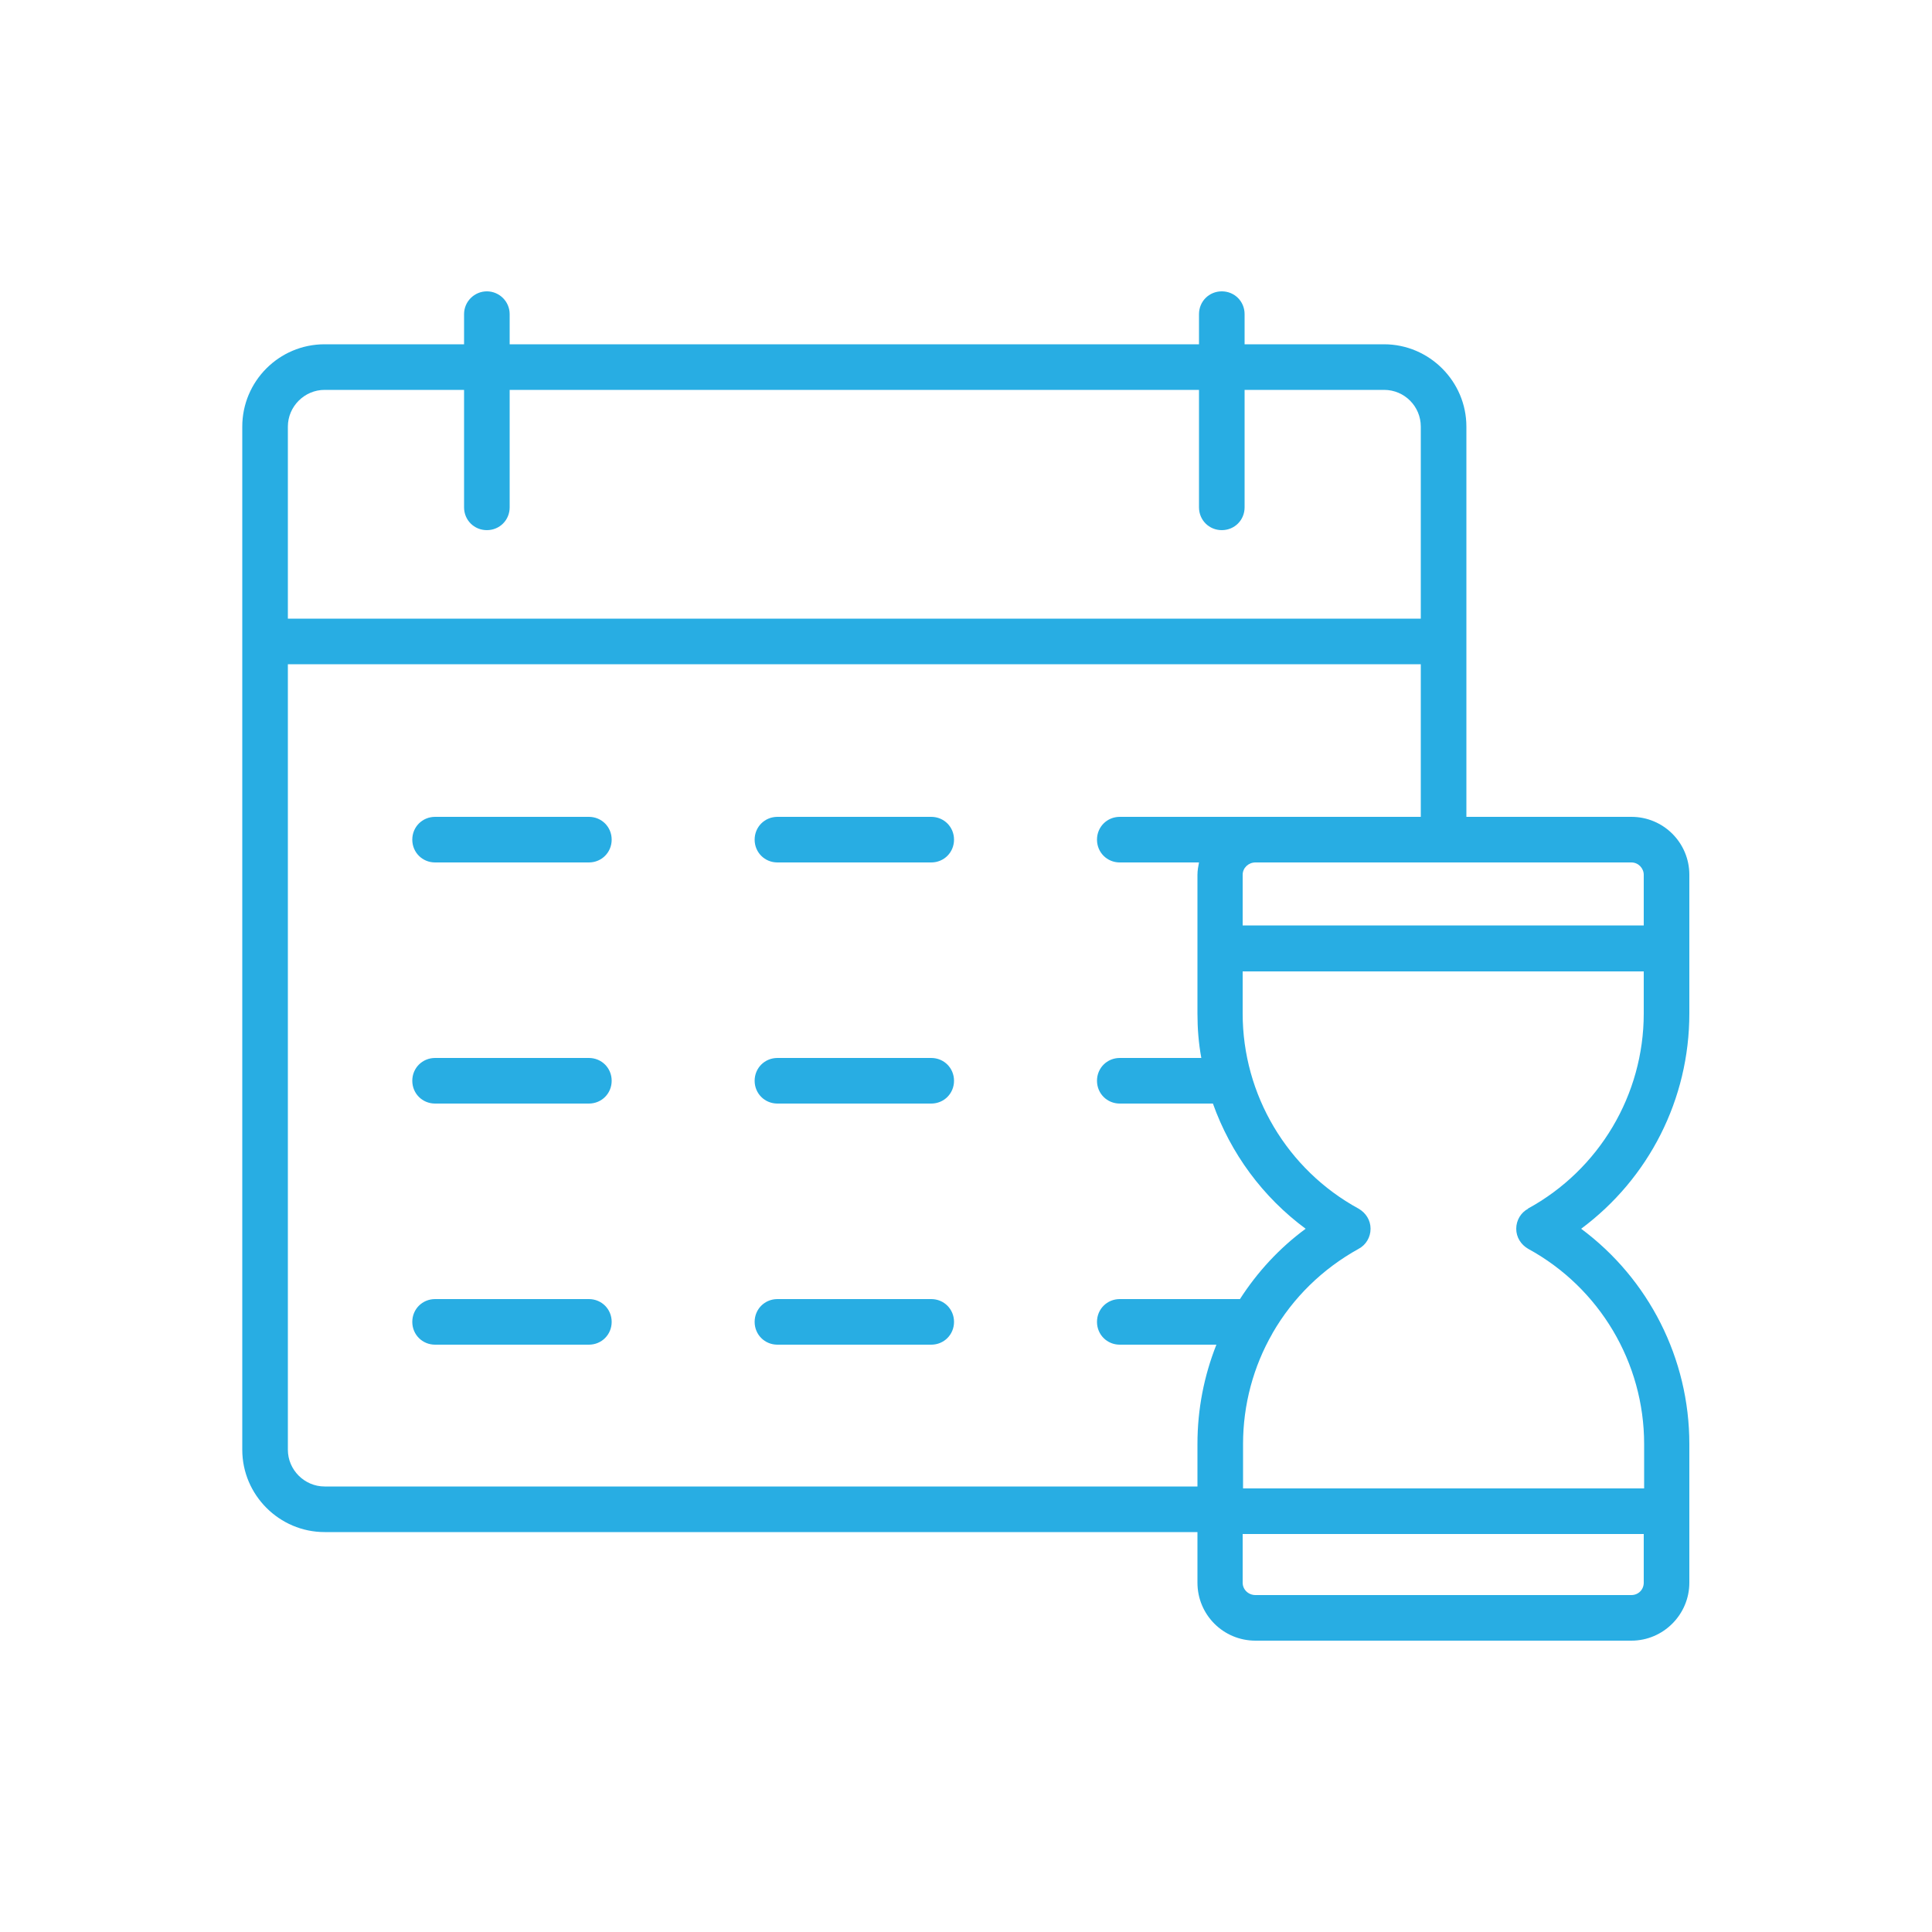 <?xml version="1.0" encoding="UTF-8"?>
<svg id="Layer_1" data-name="Layer 1" xmlns="http://www.w3.org/2000/svg" viewBox="0 0 50 50">
  <defs>
    <style>
      .cls-1 {
        fill: #28ade3;
        stroke-width: 0px;
      }
    </style>
  </defs>
  <path class="cls-1" d="m42.22,21.14h-4.27v-10.1c0-1.17-.96-2.13-2.13-2.13h-3.61v-.78c0-.33-.26-.59-.59-.59s-.59.26-.59.59v.78H13.19v-.78c0-.33-.27-.59-.59-.59s-.59.26-.59.59v.78h-3.61c-1.18,0-2.13.96-2.13,2.13v26.48c0,1.17.96,2.13,2.13,2.13h22.59v1.31c0,.83.67,1.5,1.5,1.5h9.73c.83,0,1.5-.68,1.5-1.5v-3.59c0-2.21-1.05-4.27-2.8-5.57,1.75-1.3,2.8-3.35,2.8-5.57v-3.59c0-.83-.67-1.5-1.5-1.5m.32,1.5v1.31h-10.38v-1.31c0-.18.15-.32.33-.32h9.73c.18,0,.32.15.32.32M7.45,11.04c0-.52.43-.95.95-.95h3.61v3.04c0,.33.26.59.59.59s.59-.26.59-.59v-3.04h17.84v3.04c0,.33.26.59.59.59s.59-.26.59-.59v-3.04h3.61c.53,0,.95.43.95.95v4.97H7.45v-4.97Zm0,26.48v-20.33h29.32v3.95h-7.79c-.33,0-.59.26-.59.59s.26.59.59.59h2.05c-.02.1-.04.21-.04.32v3.59c0,.39.03.77.1,1.15h-2.11c-.33,0-.59.26-.59.59s.26.59.59.59h2.41c.46,1.29,1.29,2.42,2.4,3.24-.68.5-1.25,1.12-1.7,1.82h-3.11c-.33,0-.59.26-.59.59s.26.59.59.59h2.5c-.32.81-.49,1.67-.49,2.57v1.1H8.4c-.52,0-.95-.43-.95-.95m34.77,3.76h-9.73c-.18,0-.33-.14-.33-.32v-1.26h10.38v1.26c0,.18-.14.32-.32.32m-2.67-10c-.19.1-.31.3-.31.52s.12.41.31.52c1.85,1.01,3,2.95,3,5.05v1.15h-10.38v-1.15c0-1.02.27-2.01.76-2.86,0,0,0-.01.01-.02.52-.9,1.28-1.65,2.22-2.17.19-.1.31-.3.31-.52s-.12-.41-.31-.52c-1.85-1.01-3-2.95-3-5.05v-1.09h10.38v1.09c0,2.1-1.15,4.04-3,5.05"/>
  <path class="cls-1" d="m15.24,21.14h-3.98c-.33,0-.59.26-.59.59s.26.59.59.59h3.98c.33,0,.59-.26.59-.59s-.26-.59-.59-.59"/>
  <path class="cls-1" d="m24.1,21.14h-3.98c-.33,0-.59.26-.59.59s.26.59.59.59h3.98c.33,0,.59-.26.59-.59s-.26-.59-.59-.59"/>
  <path class="cls-1" d="m15.24,27.38h-3.98c-.33,0-.59.26-.59.59s.26.59.59.59h3.98c.33,0,.59-.26.59-.59s-.26-.59-.59-.59"/>
  <path class="cls-1" d="m24.1,27.38h-3.98c-.33,0-.59.26-.59.59s.26.59.59.59h3.98c.33,0,.59-.26.59-.59s-.26-.59-.59-.59"/>
  <path class="cls-1" d="m15.24,33.62h-3.98c-.33,0-.59.26-.59.59s.26.59.59.59h3.98c.33,0,.59-.26.59-.59s-.26-.59-.59-.59"/>
  <path class="cls-1" d="m24.1,33.62h-3.98c-.33,0-.59.26-.59.59s.26.59.59.59h3.98c.33,0,.59-.26.59-.59s-.26-.59-.59-.59"/>
</svg>
